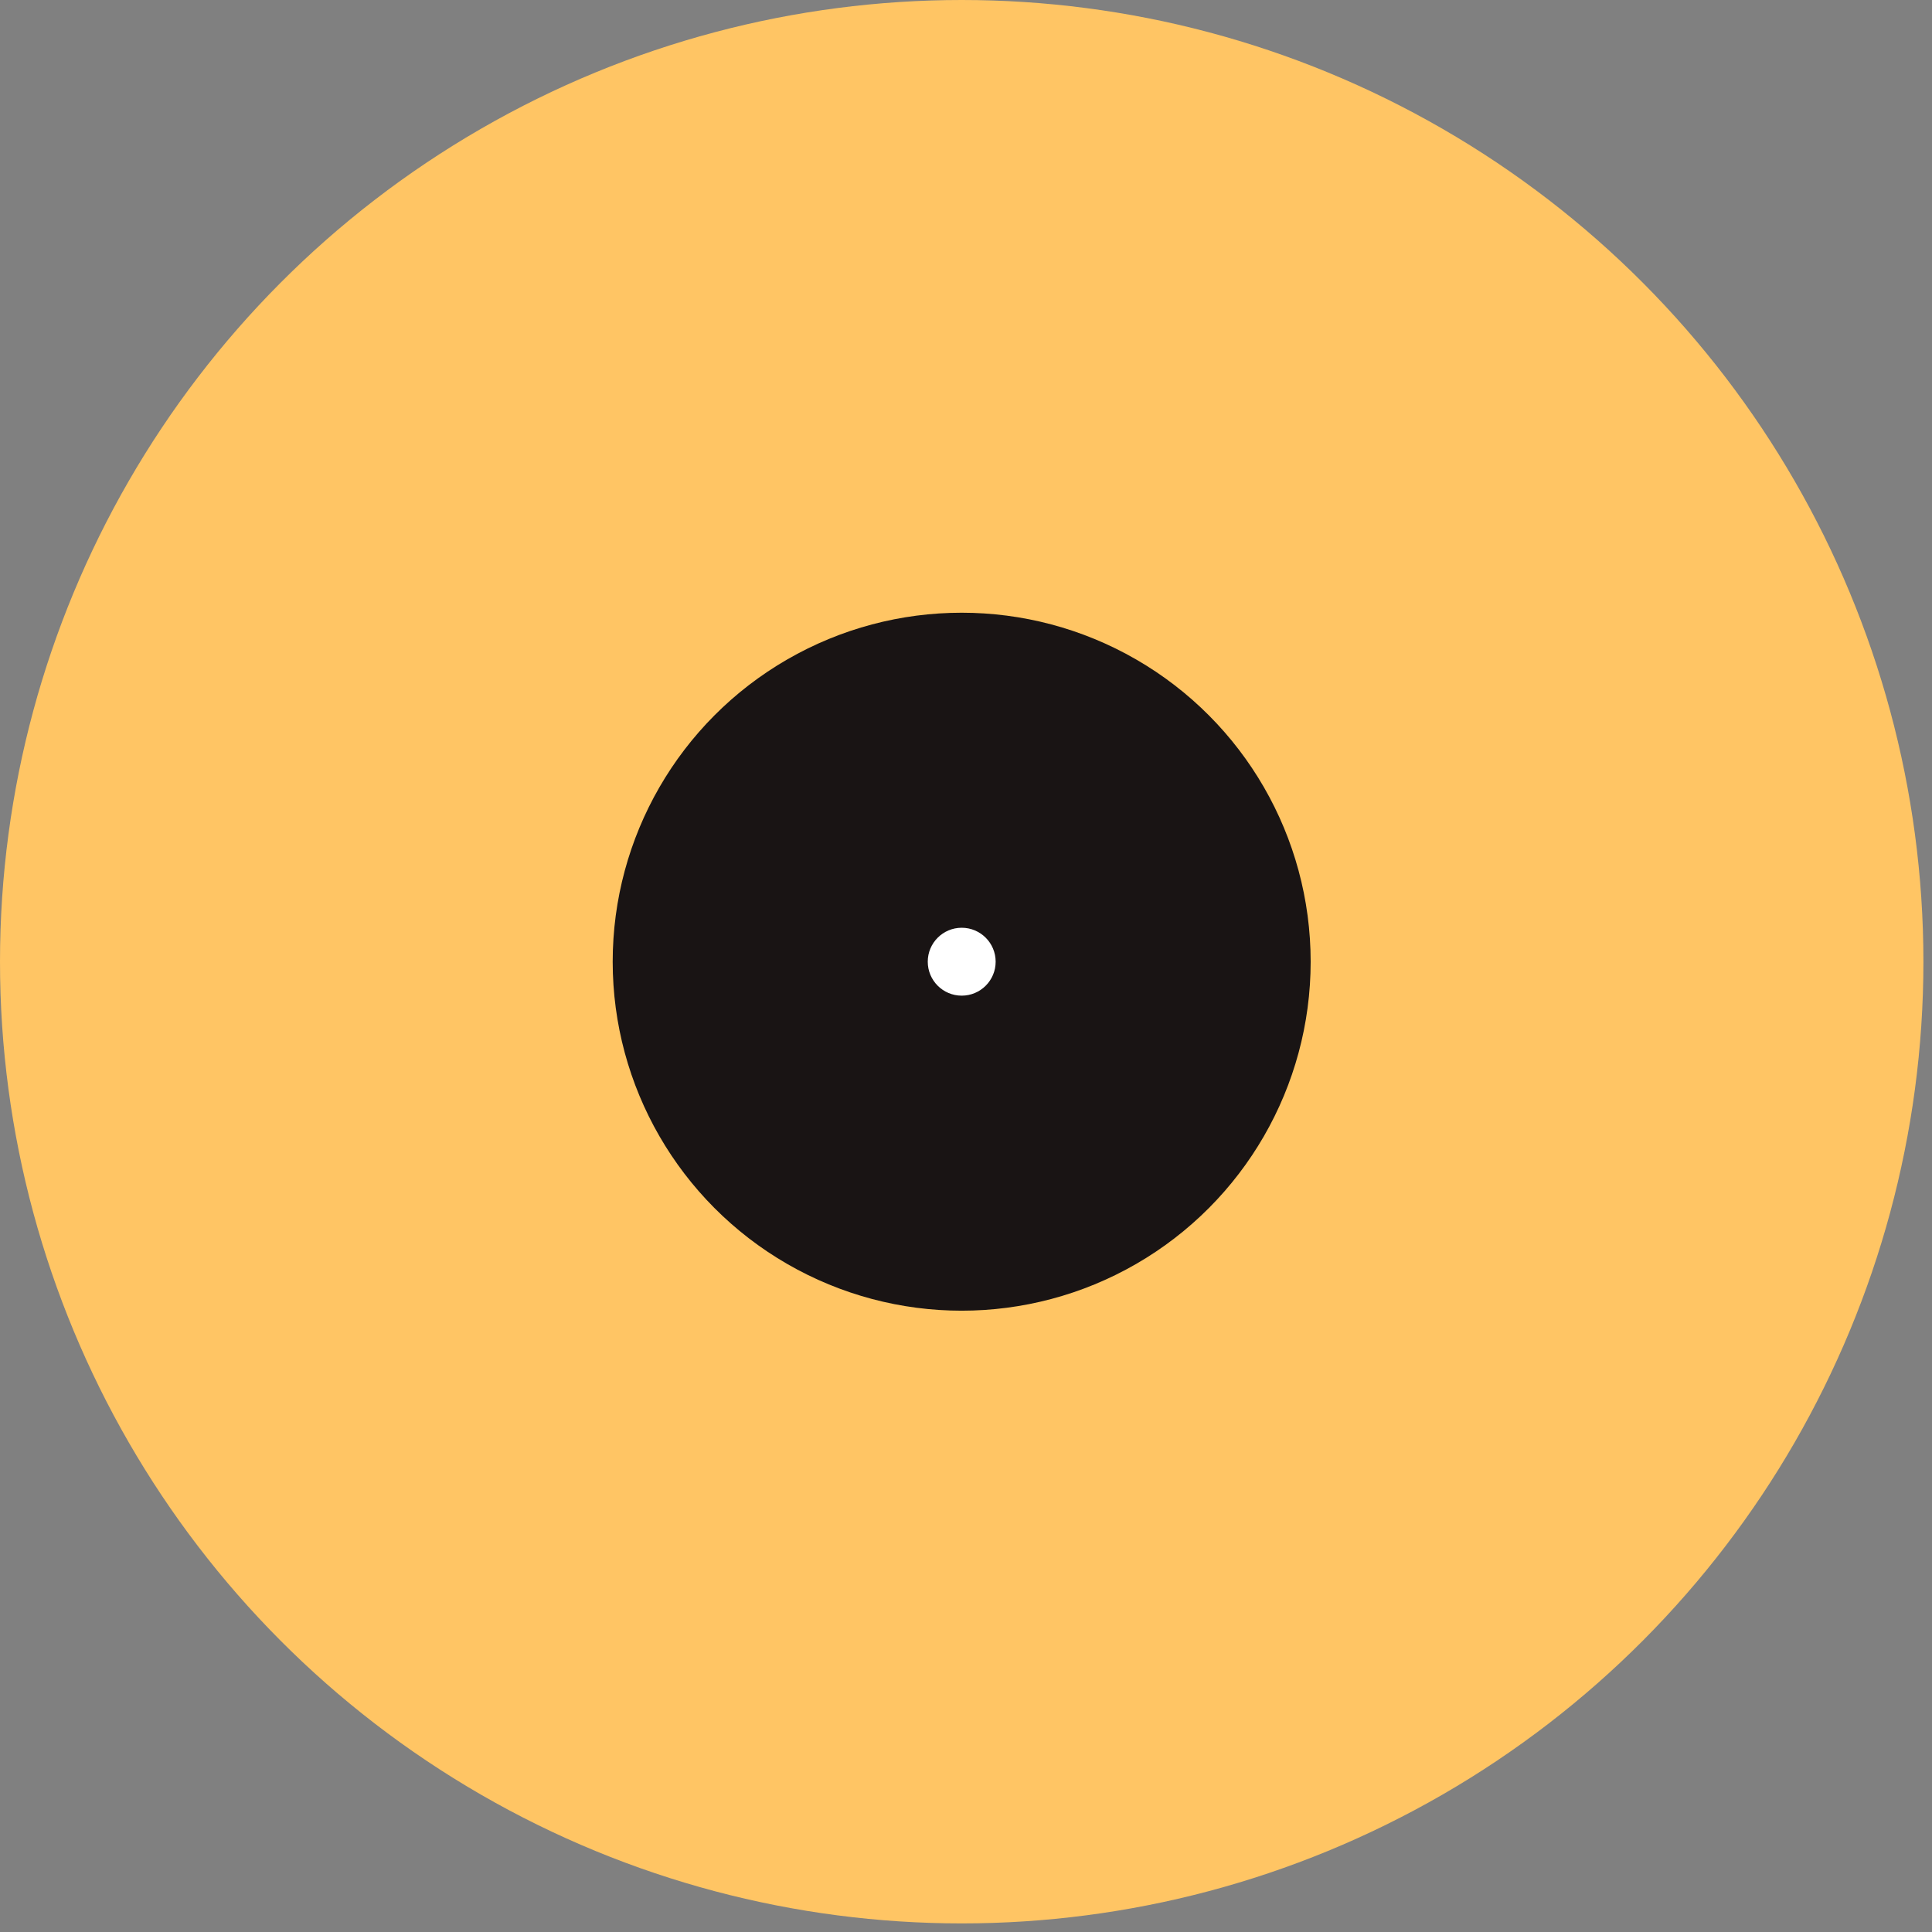 <?xml version="1.0" encoding="utf-8"?>
<svg xmlns="http://www.w3.org/2000/svg" fill="none" height="100%" overflow="visible" preserveAspectRatio="none" style="display: block;" viewBox="0 0 63 63" width="100%">
<rect x="0" y="0" width="63" height="63" fill="#808080" stroke="none"/>
<g id="Group 966386110">
<g id="Group 966386106">
<circle cx="31.36" cy="31.36" fill="#FFC564" id="Ellipse 1471" r="31.36"/>
<circle cx="31.359" cy="31.36" fill="#191414" id="Ellipse 1480" r="11.38"/>
<circle cx="31.36" cy="31.36" fill="white" id="Ellipse 1481" r="1.107"/>
</g>
</g>
</svg>